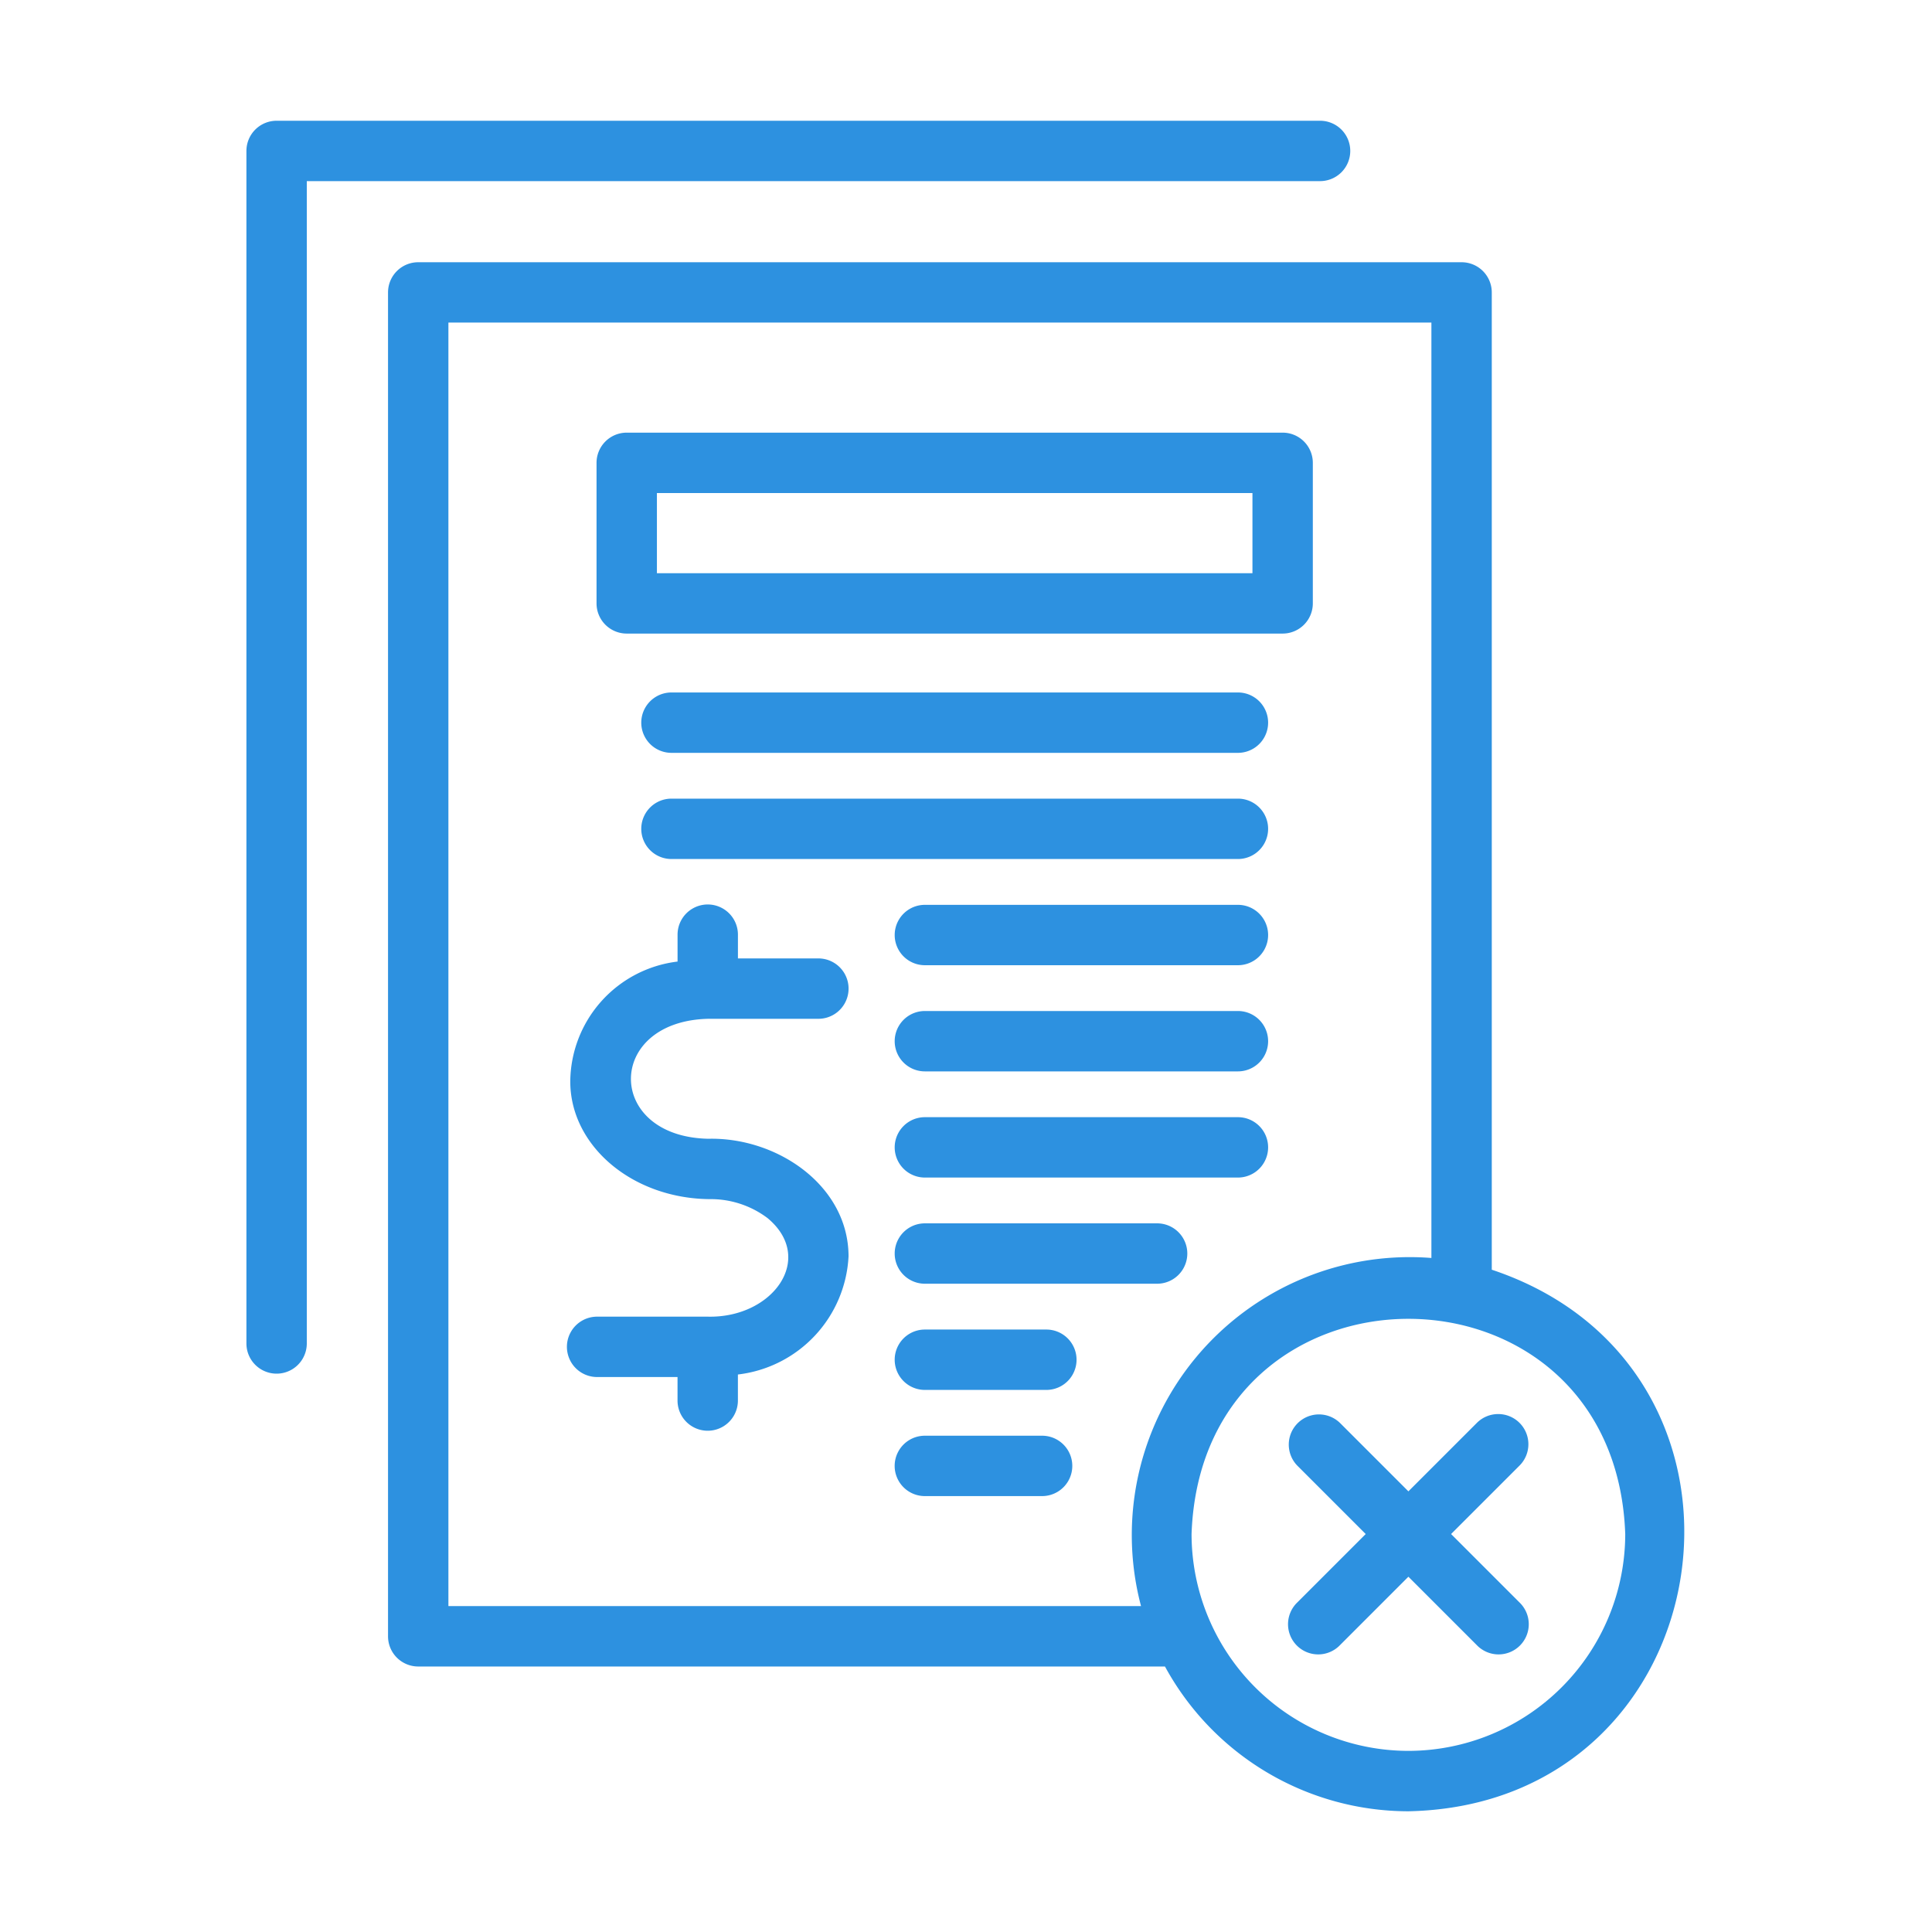 <?xml version="1.0" encoding="UTF-8"?> <svg xmlns="http://www.w3.org/2000/svg" xmlns:xlink="http://www.w3.org/1999/xlink" xmlns:svgjs="http://svgjs.dev/svgjs" id="Line" viewBox="0 0 64 64" width="300" height="300" version="1.1"><g width="100%" height="100%" transform="matrix(1,0,0,1,0,0)"><path d="m44.729 5a1.0 1 0 0 0 -1-1h-34.566a1 1 0 0 0 -1 1v39.504a1 1 0 0 0 2 0v-38.504h33.566a1.0 1 0 0 0 1-1z" fill="#2d91e0" fill-opacity="1" data-original-color="#000000ff" stroke="none" stroke-opacity="1"></path><path d="m20.761 20.988h21.728a1.0 1 0 0 0 1-1v-4.656a1.0 1 0 0 0 -1-1h-21.728a1 1 0 0 0 -1 1v4.656a1 1 0 0 0 1 1zm1-4.656h19.728v2.656h-19.728z" fill="#2d91e0" fill-opacity="1" data-original-color="#000000ff" stroke="none" stroke-opacity="1"></path><path d="m23.501 33.749h3.609a1 1 0 0 0 0-2h-2.665v-.787a1 1 0 0 0 -2 0v.891a4.038 4.038 0 0 0 -3.554 3.972c0 2.122 2.038 3.871 4.609 3.898a3.122 3.122 0 0 1 1.931.632c1.596 1.336.165 3.314-1.986 3.261l-3.665 0a1 1 0 0 0 0 2h2.664v.779a1 1 0 0 0 2 0v-.863a4.153 4.153 0 0 0 3.665-3.911c.001-2.332-2.347-3.954-4.653-3.898-3.422-.076-3.407-3.922.044-3.975z" fill="#2d91e0" fill-opacity="1" data-original-color="#000000ff" stroke="none" stroke-opacity="1"></path><path d="m41.008 22.939h-18.765a1 1 0 0 0 0 2h18.765a1 1 0 0 0 0-2z" fill="#2d91e0" fill-opacity="1" data-original-color="#000000ff" stroke="none" stroke-opacity="1"></path><path d="m41.008 26.456h-18.765a1 1 0 0 0 0 2h18.765a1 1 0 0 0 0-2z" fill="#2d91e0" fill-opacity="1" data-original-color="#000000ff" stroke="none" stroke-opacity="1"></path><path d="m41.008 29.974h-10.37a1 1 0 0 0 0 2h10.37a1 1 0 0 0 0-2z" fill="#2d91e0" fill-opacity="1" data-original-color="#000000ff" stroke="none" stroke-opacity="1"></path><path d="m41.008 33.491h-10.37a1 1 0 0 0 0 2h10.37a1 1 0 0 0 0-2z" fill="#2d91e0" fill-opacity="1" data-original-color="#000000ff" stroke="none" stroke-opacity="1"></path><path d="m41.008 37.008h-10.37a1 1 0 0 0 0 2h10.37a1 1 0 0 0 0-2z" fill="#2d91e0" fill-opacity="1" data-original-color="#000000ff" stroke="none" stroke-opacity="1"></path><path d="m38.331 40.525h-7.693a1 1 0 0 0 0 2h7.693a1 1 0 0 0 0-2z" fill="#2d91e0" fill-opacity="1" data-original-color="#000000ff" stroke="none" stroke-opacity="1"></path><path d="m34.662 44.043h-4.024a1 1 0 0 0 0 2h4.024a1 1 0 0 0 0-2z" fill="#2d91e0" fill-opacity="1" data-original-color="#000000ff" stroke="none" stroke-opacity="1"></path><path d="m34.521 47.56h-3.884a1 1 0 0 0 0 2h3.884a1 1 0 0 0 0-2z" fill="#2d91e0" fill-opacity="1" data-original-color="#000000ff" stroke="none" stroke-opacity="1"></path><path d="m49.417 42.06v-32.373a1.0 1 0 0 0 -1-1h-34.563a1 1 0 0 0 -1 1v44.518a1 1 0 0 0 1 1h24.737a9.191 9.191 0 0 0 8.065 4.796c10.526-.218 12.633-14.647 2.762-17.94zm-34.563 11.144v-42.518h32.563v30.986a9.207 9.207 0 0 0 -9.619 11.532zm31.802 4.796a7.191 7.191 0 0 1 -7.184-7.183c.337-9.506 14.031-9.505 14.366 0a7.191 7.191 0 0 1 -7.183 7.183z" fill="#2d91e0" fill-opacity="1" data-original-color="#000000ff" stroke="none" stroke-opacity="1"></path><path d="m50.337 47.135a1.0 1 0 0 0 -1.414 0l-2.268 2.268-2.268-2.268a1.0 1 0 0 0 -1.414 1.414l2.268 2.268-2.268 2.268a1.0 1 0 1 0 1.414 1.414l2.268-2.268 2.268 2.268a1.0 1 0 1 0 1.414-1.414l-2.268-2.268 2.268-2.268a1.0 1 0 0 0 -0-1.414z" fill="#2d91e0" fill-opacity="1" data-original-color="#000000ff" stroke="none" stroke-opacity="1"></path></g></svg> 